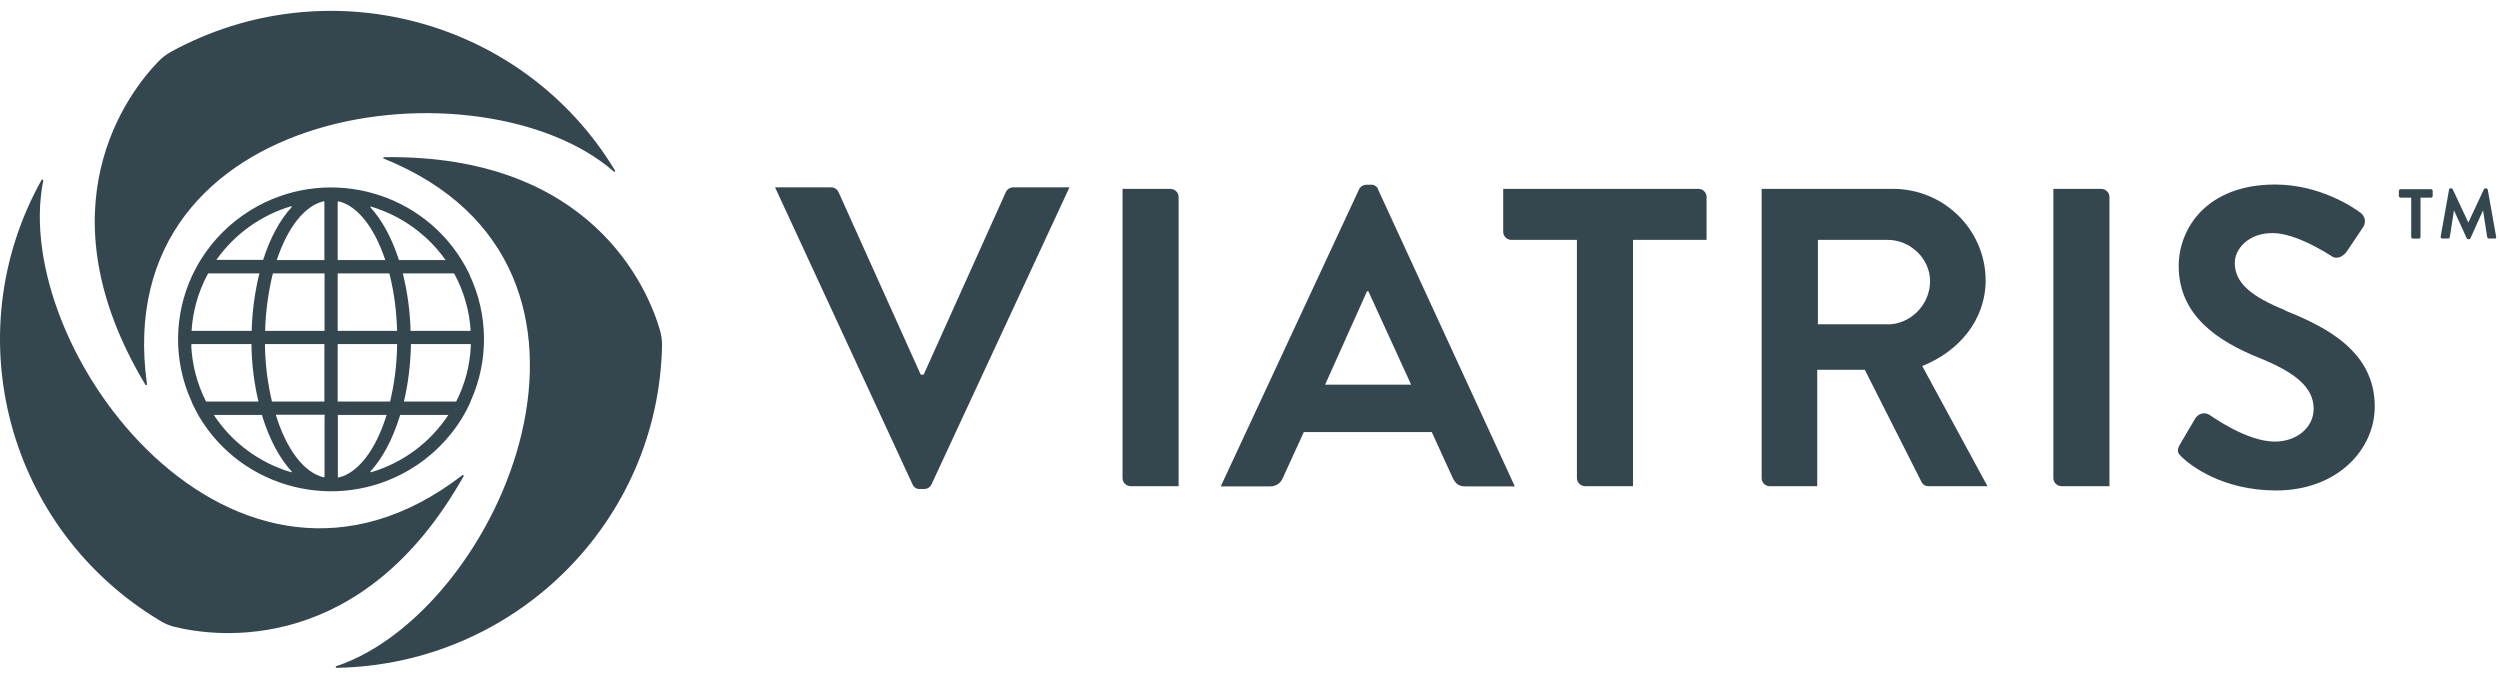 <?xml version="1.0" encoding="UTF-8"?>
<svg xmlns="http://www.w3.org/2000/svg" width="221" height="60" viewBox="0 0 221 60" fill="none">
  <path d="M213.15 17.471H212.179C212.179 17.471 212.061 17.413 212.061 17.354V16.843C212.061 16.843 212.105 16.727 212.179 16.727H214.93C214.93 16.727 215.048 16.785 215.048 16.843V17.354C215.048 17.354 214.989 17.471 214.93 17.471H213.974V20.974C213.974 20.974 213.915 21.09 213.856 21.09H213.268C213.268 21.09 213.15 21.032 213.15 20.974V17.471Z" fill="#34474F"></path>
  <path d="M216.487 16.751C216.487 16.751 216.545 16.648 216.604 16.648H216.707C216.707 16.648 216.796 16.678 216.81 16.707L218.193 19.655H218.208L219.591 16.707C219.591 16.707 219.65 16.648 219.694 16.648H219.797C219.797 16.648 219.9 16.692 219.914 16.751L220.665 20.954C220.665 20.954 220.665 21.071 220.606 21.085C220.591 21.085 220.577 21.085 220.562 21.085H219.988C219.988 21.085 219.885 21.041 219.87 20.983L219.503 18.619H219.488L218.384 21.071C218.384 21.071 218.326 21.144 218.281 21.144H218.164C218.164 21.144 218.075 21.114 218.061 21.071L216.943 18.619H216.928L216.56 20.983C216.56 20.983 216.501 21.071 216.442 21.085H215.883C215.883 21.085 215.766 21.056 215.751 20.983C215.751 20.969 215.751 20.954 215.751 20.939L216.501 16.736L216.487 16.751Z" fill="#34474F"></path>
  <path d="M202.027 27.434C198.967 26.193 197.555 24.997 197.555 23.23C197.555 22.034 198.732 20.603 200.88 20.603C203.028 20.603 205.838 22.486 206.147 22.661C206.603 22.968 207.162 22.661 207.471 22.209L208.913 20.063C209.177 19.655 209.074 19.115 208.692 18.823C207.942 18.254 204.984 16.312 201.115 16.312C195.098 16.312 192.597 20.166 192.597 23.522C192.597 27.945 196.157 30.207 199.718 31.637C202.895 32.922 204.528 34.235 204.528 36.147C204.528 37.767 203.057 39.037 201.086 39.037C198.629 39.037 195.554 36.819 195.378 36.716C194.995 36.424 194.451 36.497 194.142 36.877C194.112 36.906 194.098 36.935 194.068 36.979L192.7 39.3C192.362 39.898 192.553 40.088 192.891 40.423C193.641 41.139 196.451 43.357 201.218 43.357C206.559 43.357 209.928 39.796 209.928 35.928C209.928 31.097 205.691 28.923 202.027 27.463V27.434Z" fill="#34474F"></path>
  <path d="M185.755 16.695H181.518V42.266C181.518 42.66 181.842 42.966 182.239 42.981H186.476V17.41C186.476 17.016 186.152 16.71 185.755 16.695Z" fill="#34474F"></path>
  <path d="M169.926 32.356C173.222 31.042 175.532 28.24 175.532 24.767C175.502 20.271 171.809 16.666 167.278 16.695H155.729V42.266C155.729 42.66 156.053 42.981 156.435 42.981H160.643V32.692H164.851L169.882 42.645C170 42.864 170.235 42.996 170.485 42.981H175.693L169.926 32.356ZM166.866 28.663H160.702V21.205H166.866C168.867 21.205 170.618 22.855 170.618 24.854C170.618 26.956 168.867 28.678 166.866 28.678V28.663Z" fill="#34474F"></path>
  <path d="M121.832 16.74C121.729 16.477 121.464 16.302 121.185 16.331H120.787C120.508 16.331 120.258 16.492 120.14 16.74L107.914 42.996H112.298C112.784 42.996 113.225 42.705 113.402 42.252L115.256 38.195H126.569L128.423 42.252C128.688 42.763 128.938 42.996 129.526 42.996H133.91L121.817 16.74H121.832ZM117.139 34.006L120.846 25.745H120.964L124.745 34.006H117.139Z" fill="#34474F"></path>
  <path d="M150.14 16.695H132.883V20.49C132.883 20.884 133.206 21.205 133.603 21.205H139.4V42.266C139.4 42.66 139.724 42.966 140.121 42.981H144.358V21.205H150.861V17.41C150.861 17.016 150.537 16.695 150.154 16.695H150.14Z" fill="#34474F"></path>
  <path d="M103.469 16.695H99.232V42.266C99.232 42.66 99.556 42.966 99.953 42.981H104.19V17.41C104.19 17.016 103.867 16.71 103.469 16.695Z" fill="#34474F"></path>
  <path d="M89.569 16.562C89.289 16.562 89.039 16.723 88.921 16.971L81.654 33.113H81.389L74.121 16.971C74.003 16.723 73.753 16.562 73.474 16.562H68.516L80.668 42.819C80.771 43.082 81.036 43.242 81.315 43.228H81.698C81.977 43.228 82.227 43.067 82.345 42.819L94.541 16.562H89.569Z" fill="#34474F"></path>
  <path d="M40.872 42.007C20.746 57.521 0.796 30.871 3.827 15.955C3.827 15.911 3.798 15.882 3.753 15.867C3.724 15.867 3.695 15.867 3.68 15.896C-3.97 29.587 0.679 46.823 14.184 54.894C14.567 55.128 14.979 55.303 15.405 55.405C19.23 56.368 32.059 57.945 40.975 42.109C41.004 42.08 41.004 42.036 40.975 42.007C40.945 41.978 40.901 41.978 40.872 42.007Z" fill="#34474F"></path>
  <path d="M33.941 14.026C57.553 23.571 44.254 54.031 29.733 58.891C29.689 58.891 29.674 58.935 29.674 58.979C29.674 59.008 29.718 59.037 29.748 59.037C45.519 58.76 58.23 46.15 58.525 30.519C58.525 30.081 58.466 29.643 58.348 29.22C57.274 25.454 52.242 13.632 33.956 13.895C33.911 13.895 33.882 13.939 33.882 13.968C33.882 13.997 33.897 14.026 33.926 14.026H33.941Z" fill="#34474F"></path>
  <path d="M12.992 33.962C9.505 8.917 42.754 5.108 54.259 15.164C54.289 15.193 54.333 15.193 54.362 15.164C54.392 15.135 54.392 15.091 54.362 15.062C46.256 1.649 28.896 -2.978 15.081 4.597C14.699 4.816 14.346 5.079 14.037 5.4C11.286 8.202 3.488 18.433 12.86 34.021C12.889 34.05 12.933 34.065 12.963 34.035C12.992 34.021 12.992 33.992 12.992 33.962Z" fill="#34474F"></path>
  <path d="M41.533 24.317C41.533 24.317 41.474 24.215 41.46 24.171C41.298 23.821 41.106 23.485 40.915 23.164L40.812 22.989C36.914 16.67 28.572 14.67 22.202 18.552C20.377 19.662 18.847 21.18 17.729 22.989L17.626 23.164C17.435 23.485 17.244 23.821 17.082 24.171C17.052 24.23 17.023 24.274 17.008 24.317C15.346 27.864 15.316 31.936 16.935 35.497C16.964 35.556 16.994 35.614 17.008 35.687C17.17 36.023 17.347 36.358 17.523 36.679C17.553 36.738 17.582 36.782 17.611 36.84C21.422 43.218 29.72 45.334 36.163 41.554C38.12 40.401 39.753 38.781 40.915 36.84C40.945 36.782 40.974 36.738 41.004 36.679C41.195 36.358 41.371 36.023 41.519 35.687C41.548 35.629 41.577 35.57 41.592 35.497C43.21 31.936 43.181 27.849 41.519 24.317H41.533ZM40.224 24.317C41.033 25.85 41.504 27.528 41.607 29.25H36.296C36.252 27.587 36.031 25.937 35.648 24.317L35.604 24.171H40.136L40.224 24.317ZM35.104 30.579C35.075 32.242 34.869 33.892 34.486 35.497H29.852V30.579V30.418H35.104C35.104 30.418 35.104 30.52 35.104 30.564V30.579ZM24.041 35.497C23.658 33.877 23.452 32.228 23.423 30.579V30.418H28.675V30.579V35.497H24.041ZM24.085 24.317C24.085 24.317 24.114 24.215 24.129 24.171H28.69V29.25H23.438C23.482 27.587 23.702 25.937 24.085 24.317ZM34.413 24.171C34.413 24.171 34.442 24.274 34.457 24.317C34.854 25.937 35.06 27.587 35.104 29.25H29.852V24.171H34.413ZM39.4 22.989H35.266C34.648 21.063 33.78 19.457 32.75 18.333C32.735 18.319 32.735 18.29 32.75 18.261C32.75 18.261 32.78 18.246 32.794 18.261C35.472 19.063 37.796 20.727 39.4 23.004V22.989ZM29.925 17.793C31.632 18.202 33.118 20.158 34.059 22.989H29.852V17.866C29.852 17.866 29.881 17.808 29.911 17.793C29.911 17.793 29.911 17.793 29.925 17.793ZM28.675 17.852V22.989H24.467C25.409 20.158 26.895 18.202 28.601 17.793C28.631 17.793 28.675 17.793 28.675 17.837C28.675 17.837 28.675 17.837 28.675 17.852ZM25.777 18.319C24.732 19.443 23.879 21.048 23.261 22.975H19.127C20.73 20.698 23.055 19.034 25.733 18.231C25.762 18.231 25.791 18.231 25.791 18.261C25.791 18.275 25.791 18.29 25.791 18.304L25.777 18.319ZM18.318 24.317L18.406 24.171H22.937L22.893 24.317C22.511 25.937 22.29 27.587 22.246 29.25H16.935C17.038 27.528 17.509 25.85 18.318 24.317ZM16.92 30.579V30.418H22.231V30.579C22.261 32.242 22.466 33.892 22.849 35.497H18.215C17.435 33.965 16.994 32.286 16.905 30.579H16.92ZM18.906 36.679H23.158L23.202 36.84C23.82 38.839 24.717 40.518 25.777 41.671C25.791 41.685 25.791 41.715 25.777 41.744C25.777 41.744 25.747 41.758 25.733 41.744C22.922 40.912 20.495 39.117 18.892 36.665L18.906 36.679ZM28.69 36.84V42.138C28.69 42.138 28.66 42.196 28.631 42.196C28.631 42.196 28.631 42.196 28.616 42.196C26.836 41.773 25.306 39.671 24.379 36.665H28.704V36.825L28.69 36.84ZM29.94 42.211C29.94 42.211 29.867 42.211 29.867 42.167C29.867 42.167 29.867 42.167 29.867 42.153V36.679H34.177C33.25 39.686 31.706 41.788 29.94 42.211ZM39.635 36.679C38.032 39.117 35.619 40.912 32.809 41.744C32.78 41.744 32.75 41.744 32.75 41.715C32.75 41.7 32.75 41.685 32.75 41.671C33.809 40.518 34.707 38.839 35.325 36.84L35.369 36.679H39.621H39.635ZM41.621 30.579C41.548 32.286 41.106 33.965 40.327 35.497H35.707C36.09 33.877 36.281 32.228 36.325 30.579V30.418H41.621C41.621 30.418 41.621 30.52 41.621 30.579Z" fill="#34474F"></path>
</svg>

